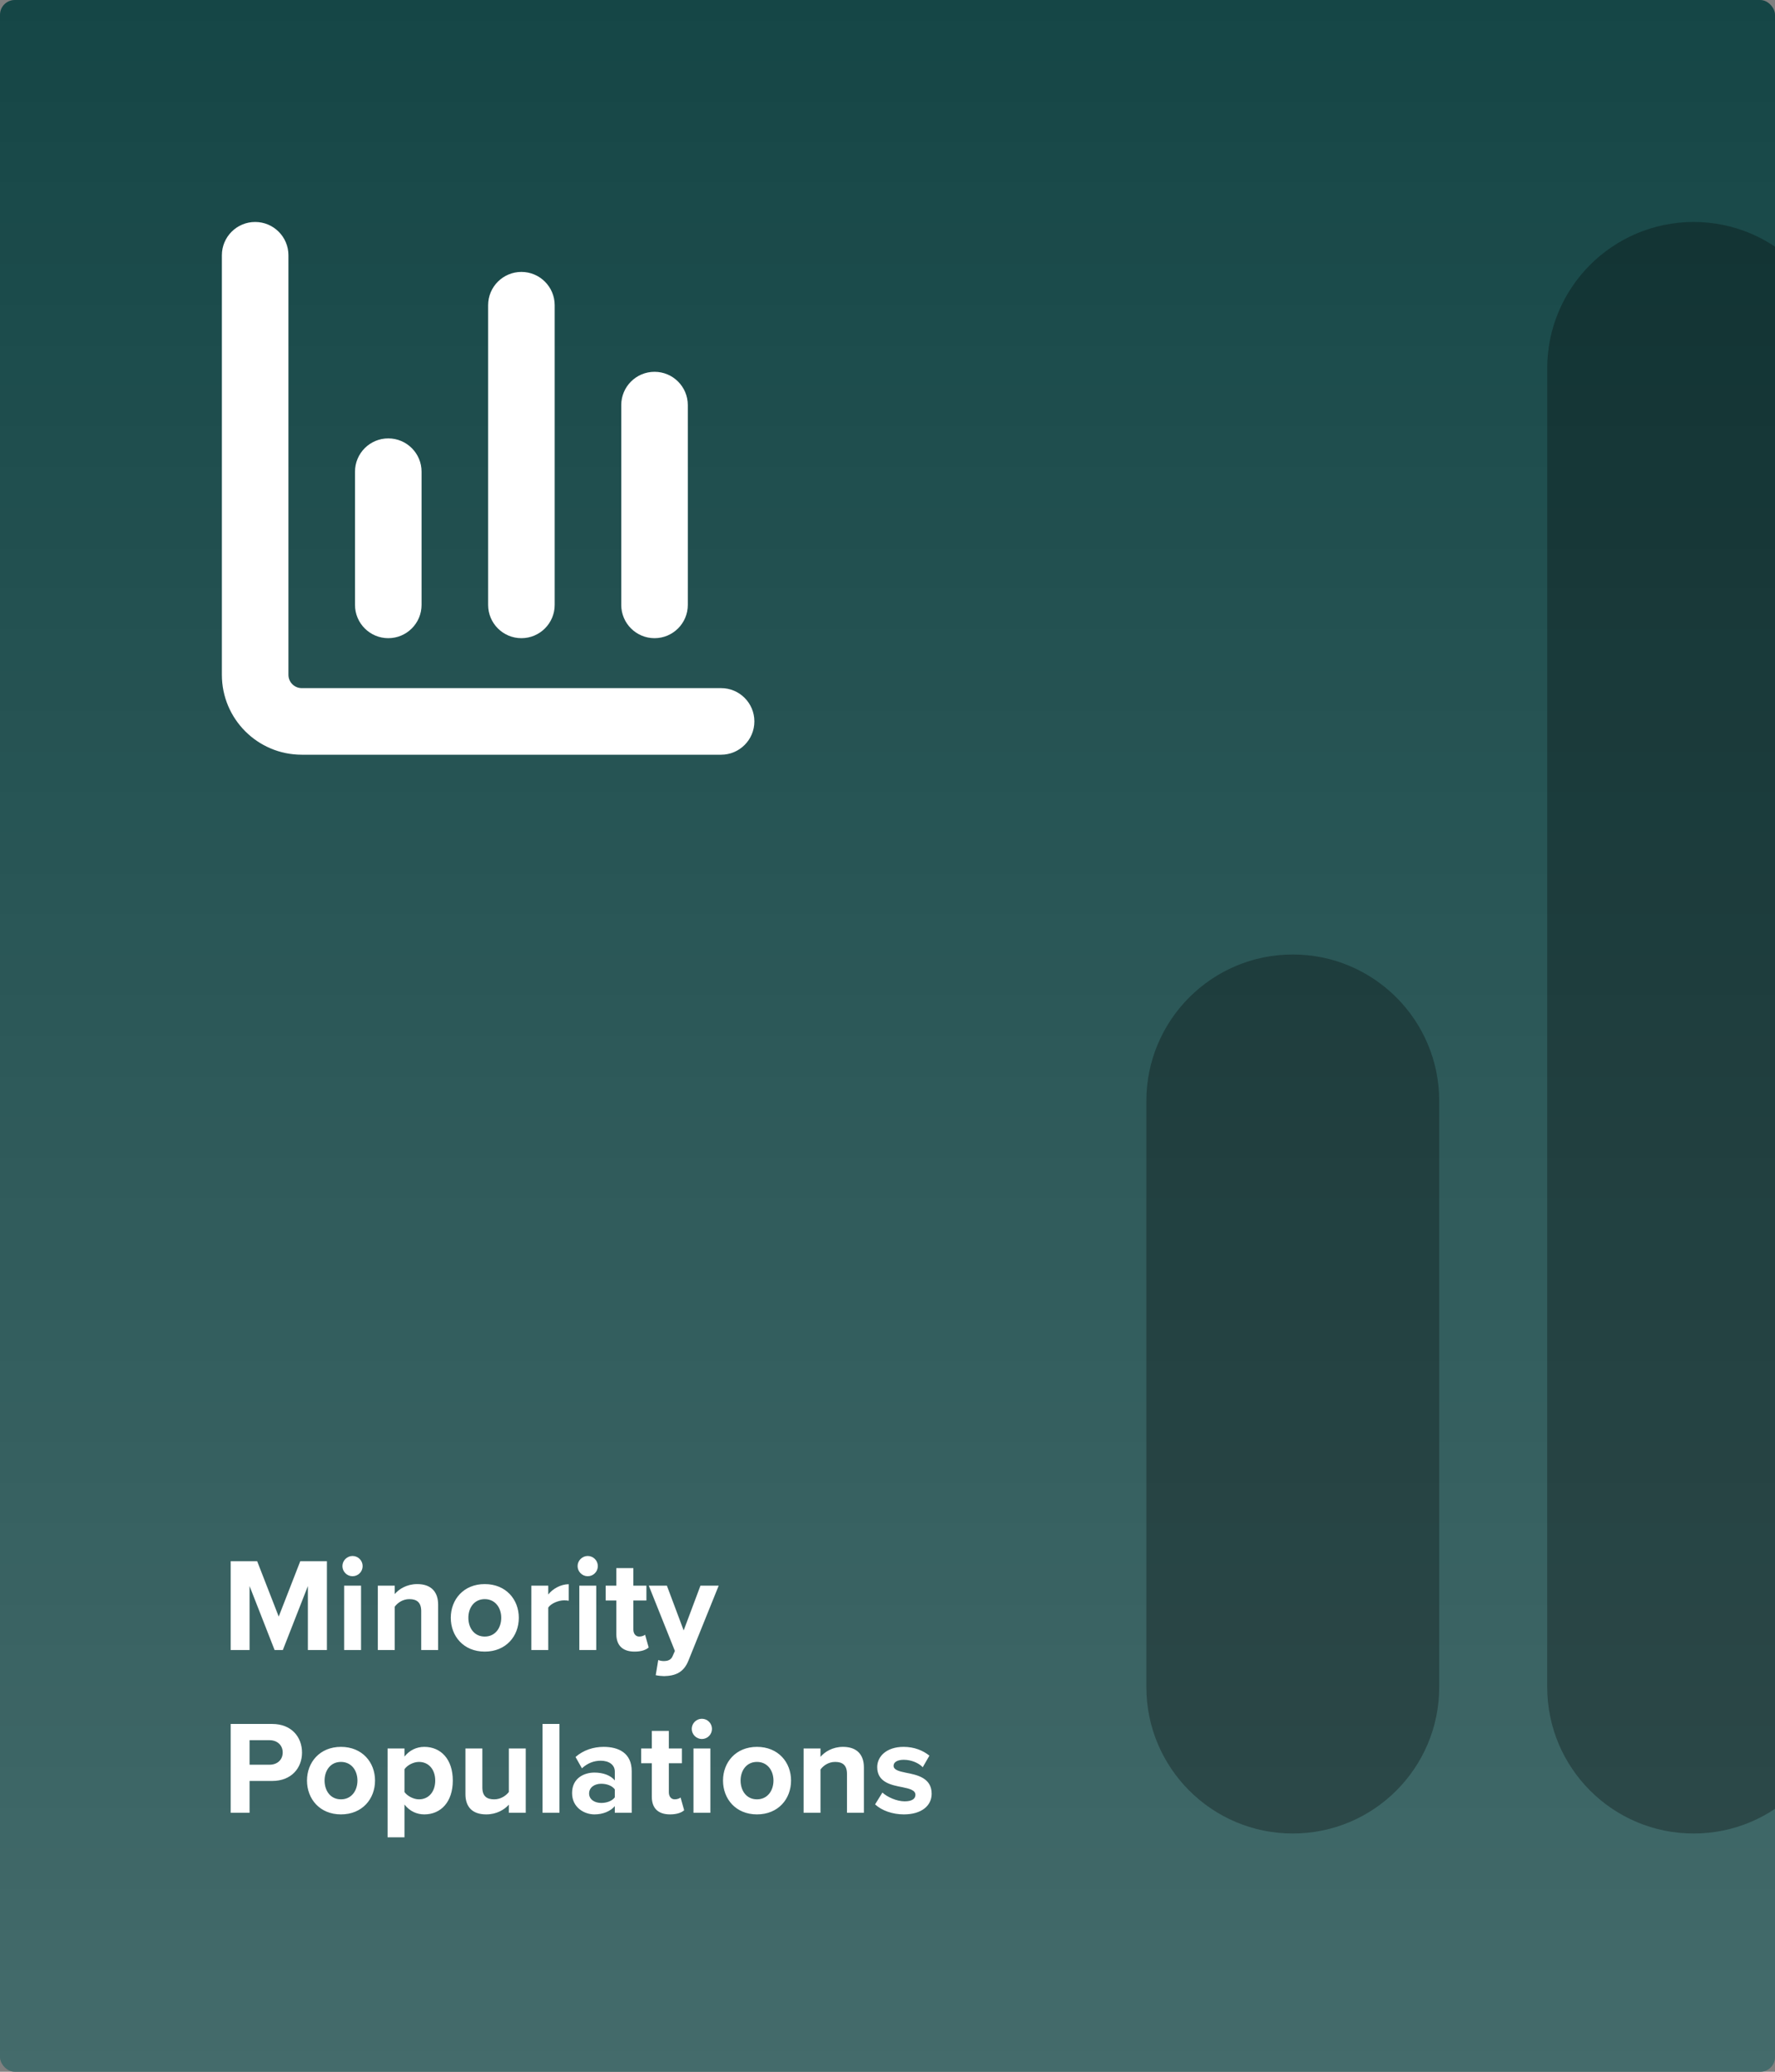 <svg width="240" height="280" viewBox="0 0 240 280" fill="none" xmlns="http://www.w3.org/2000/svg">
<rect x="0" y="0" width="240" height="280" fill="#808080" stroke="none"/>
<g id="Minority Populations" clip-path="url(#clip0_4_60)">
<g id="Rectangle 8">
<rect width="240" height="280" rx="2" fill="#154646"/>
<rect width="240" height="280" rx="2" fill="url(#paint0_linear_4_60)" fill-opacity="0.2"/>
</g>
<path id="Minority Populations_2" d="M44.202 223H41.628V214.36L38.244 223H37.128L33.744 214.36V223H31.188V210.994H34.77L37.686 218.482L40.602 210.994H44.202V223ZM47.666 213.028C46.928 213.028 46.298 212.416 46.298 211.66C46.298 210.904 46.928 210.292 47.666 210.292C48.422 210.292 49.034 210.904 49.034 211.66C49.034 212.416 48.422 213.028 47.666 213.028ZM48.818 223H46.532V214.306H48.818V223ZM59.239 223H56.953V217.744C56.953 216.538 56.323 216.124 55.351 216.124C54.451 216.124 53.749 216.628 53.371 217.15V223H51.085V214.306H53.371V215.44C53.929 214.774 54.991 214.09 56.413 214.09C58.321 214.09 59.239 215.17 59.239 216.862V223ZM65.541 223.216C62.679 223.216 60.951 221.128 60.951 218.644C60.951 216.178 62.679 214.09 65.541 214.09C68.421 214.09 70.149 216.178 70.149 218.644C70.149 221.128 68.421 223.216 65.541 223.216ZM65.541 221.182C66.963 221.182 67.773 220.012 67.773 218.644C67.773 217.294 66.963 216.124 65.541 216.124C64.119 216.124 63.327 217.294 63.327 218.644C63.327 220.012 64.119 221.182 65.541 221.182ZM74.131 223H71.845V214.306H74.131V215.494C74.743 214.72 75.823 214.108 76.903 214.108V216.34C76.741 216.304 76.525 216.286 76.273 216.286C75.517 216.286 74.509 216.7 74.131 217.258V223ZM79.465 213.028C78.727 213.028 78.097 212.416 78.097 211.66C78.097 210.904 78.727 210.292 79.465 210.292C80.221 210.292 80.833 210.904 80.833 211.66C80.833 212.416 80.221 213.028 79.465 213.028ZM80.617 223H78.331V214.306H80.617V223ZM85.8 223.216C84.198 223.216 83.334 222.388 83.334 220.84V216.304H81.894V214.306H83.334V211.93H85.638V214.306H87.402V216.304H85.638V220.228C85.638 220.768 85.926 221.182 86.43 221.182C86.772 221.182 87.096 221.056 87.222 220.93L87.708 222.658C87.366 222.964 86.754 223.216 85.8 223.216ZM88.66 226.402L89.002 224.35C89.2 224.44 89.506 224.494 89.722 224.494C90.316 224.494 90.712 224.332 90.928 223.864L91.252 223.126L87.724 214.306H90.172L92.44 220.354L94.708 214.306H97.174L93.088 224.422C92.44 226.06 91.288 226.492 89.794 226.528C89.524 226.528 88.948 226.474 88.66 226.402ZM33.744 245H31.188V232.994H36.804C39.414 232.994 40.836 234.758 40.836 236.864C40.836 238.952 39.396 240.698 36.804 240.698H33.744V245ZM38.226 236.846C38.226 235.856 37.47 235.19 36.462 235.19H33.744V238.502H36.462C37.47 238.502 38.226 237.854 38.226 236.846ZM46.1 245.216C43.238 245.216 41.51 243.128 41.51 240.644C41.51 238.178 43.238 236.09 46.1 236.09C48.98 236.09 50.708 238.178 50.708 240.644C50.708 243.128 48.98 245.216 46.1 245.216ZM46.1 243.182C47.522 243.182 48.332 242.012 48.332 240.644C48.332 239.294 47.522 238.124 46.1 238.124C44.678 238.124 43.886 239.294 43.886 240.644C43.886 242.012 44.678 243.182 46.1 243.182ZM54.69 243.884V248.312H52.404V236.306H54.69V237.404C55.355 236.558 56.309 236.09 57.371 236.09C59.603 236.09 61.224 237.746 61.224 240.644C61.224 243.542 59.603 245.216 57.371 245.216C56.346 245.216 55.392 244.784 54.69 243.884ZM58.847 240.644C58.847 239.15 57.965 238.124 56.651 238.124C55.913 238.124 55.068 238.556 54.69 239.114V242.192C55.068 242.732 55.913 243.182 56.651 243.182C57.965 243.182 58.847 242.156 58.847 240.644ZM71.087 245H68.801V243.902C68.207 244.568 67.163 245.216 65.741 245.216C63.833 245.216 62.933 244.172 62.933 242.48V236.306H65.219V241.58C65.219 242.786 65.849 243.182 66.821 243.182C67.703 243.182 68.405 242.696 68.801 242.192V236.306H71.087V245ZM75.643 245H73.357V232.994H75.643V245ZM85.415 245H83.129V244.1C82.535 244.802 81.509 245.216 80.375 245.216C78.989 245.216 77.351 244.28 77.351 242.336C77.351 240.302 78.989 239.564 80.375 239.564C81.527 239.564 82.553 239.924 83.129 240.626V239.42C83.129 238.538 82.373 237.962 81.221 237.962C80.285 237.962 79.421 238.304 78.683 238.988L77.819 237.458C78.881 236.522 80.249 236.09 81.617 236.09C83.597 236.09 85.415 236.882 85.415 239.384V245ZM83.129 242.912V241.832C82.751 241.328 82.031 241.076 81.293 241.076C80.393 241.076 79.655 241.562 79.655 242.39C79.655 243.2 80.393 243.668 81.293 243.668C82.031 243.668 82.751 243.416 83.129 242.912ZM90.599 245.216C88.997 245.216 88.133 244.388 88.133 242.84V238.304H86.693V236.306H88.133V233.93H90.437V236.306H92.201V238.304H90.437V242.228C90.437 242.768 90.725 243.182 91.229 243.182C91.571 243.182 91.895 243.056 92.021 242.93L92.507 244.658C92.165 244.964 91.553 245.216 90.599 245.216ZM94.899 235.028C94.161 235.028 93.531 234.416 93.531 233.66C93.531 232.904 94.161 232.292 94.899 232.292C95.655 232.292 96.267 232.904 96.267 233.66C96.267 234.416 95.655 235.028 94.899 235.028ZM96.051 245H93.765V236.306H96.051V245ZM102.35 245.216C99.488 245.216 97.76 243.128 97.76 240.644C97.76 238.178 99.488 236.09 102.35 236.09C105.23 236.09 106.958 238.178 106.958 240.644C106.958 243.128 105.23 245.216 102.35 245.216ZM102.35 243.182C103.772 243.182 104.582 242.012 104.582 240.644C104.582 239.294 103.772 238.124 102.35 238.124C100.928 238.124 100.136 239.294 100.136 240.644C100.136 242.012 100.928 243.182 102.35 243.182ZM116.808 245H114.522V239.744C114.522 238.538 113.892 238.124 112.92 238.124C112.02 238.124 111.318 238.628 110.94 239.15V245H108.654V236.306H110.94V237.44C111.498 236.774 112.56 236.09 113.982 236.09C115.89 236.09 116.808 237.17 116.808 238.862V245ZM118.321 243.866L119.311 242.264C119.941 242.858 121.237 243.452 122.317 243.452C123.307 243.452 123.775 243.11 123.775 242.57C123.775 241.958 123.019 241.742 122.029 241.544C120.535 241.256 118.609 240.896 118.609 238.826C118.609 237.368 119.887 236.09 122.173 236.09C123.649 236.09 124.819 236.594 125.665 237.278L124.765 238.844C124.243 238.286 123.253 237.836 122.191 237.836C121.363 237.836 120.823 238.142 120.823 238.646C120.823 239.186 121.507 239.384 122.479 239.582C123.973 239.87 125.971 240.266 125.971 242.426C125.971 244.028 124.621 245.216 122.209 245.216C120.697 245.216 119.239 244.712 118.321 243.866Z" fill="white"/>
<g id="Group">
<path id="Vector" d="M39 34.5C39 32.015 36.985 30 34.5 30C32.015 30 30 32.015 30 34.5V91.2C30 97.164 34.835 102 40.8 102H97.5C99.985 102 102 99.985 102 97.5C102 95.015 99.985 93 97.5 93H40.8C39.806 93 39 92.195 39 91.2V34.5Z" fill="white"/>
<path id="Vector_2" d="M75 81.75V41.25C75 38.765 72.985 36.75 70.5 36.75C68.015 36.75 66 38.765 66 41.25V81.75C66 84.235 68.015 86.25 70.5 86.25C72.985 86.25 75 84.235 75 81.75Z" fill="white"/>
<path id="Vector_3" d="M52.5 86.25C50.015 86.25 48 84.235 48 81.75V63.75C48 61.265 50.015 59.25 52.5 59.25C54.985 59.25 57 61.265 57 63.75V81.75C57 84.235 54.985 86.25 52.5 86.25Z" fill="white"/>
<path id="Vector_4" d="M84 81.75C84 84.235 86.015 86.25 88.5 86.25C90.985 86.25 93 84.235 93 81.75V54.75C93 52.265 90.985 50.25 88.5 50.25C86.015 50.25 84 52.265 84 54.75V81.75Z" fill="white"/>
</g>
<g id="Group_2" style="mix-blend-mode:soft-light">
<path id="Vector_5" d="M248.8 228V49.8C248.8 38.865 239.935 30 229 30C218.065 30 209.2 38.865 209.2 49.8V228C209.2 238.933 218.065 247.8 229 247.8C239.935 247.8 248.8 238.933 248.8 228Z" fill="black" fill-opacity="0.3"/>
<path id="Vector_6" d="M174.8 247.8C163.865 247.8 155 238.933 155 228V148.8C155 137.865 163.865 129 174.8 129C185.735 129 194.6 137.865 194.6 148.8V228C194.6 238.933 185.735 247.8 174.8 247.8Z" fill="black" fill-opacity="0.3"/>
</g>
</g>
<defs>
<linearGradient id="paint0_linear_4_60" x1="120" y1="0" x2="120" y2="280" gradientUnits="userSpaceOnUse">
<stop stop-color="white" stop-opacity="0"/>
<stop offset="1" stop-color="white"/>
</linearGradient>
<clipPath id="clip0_4_60">
<rect width="240" height="280" fill="white"/>
</clipPath>
</defs>
</svg>
